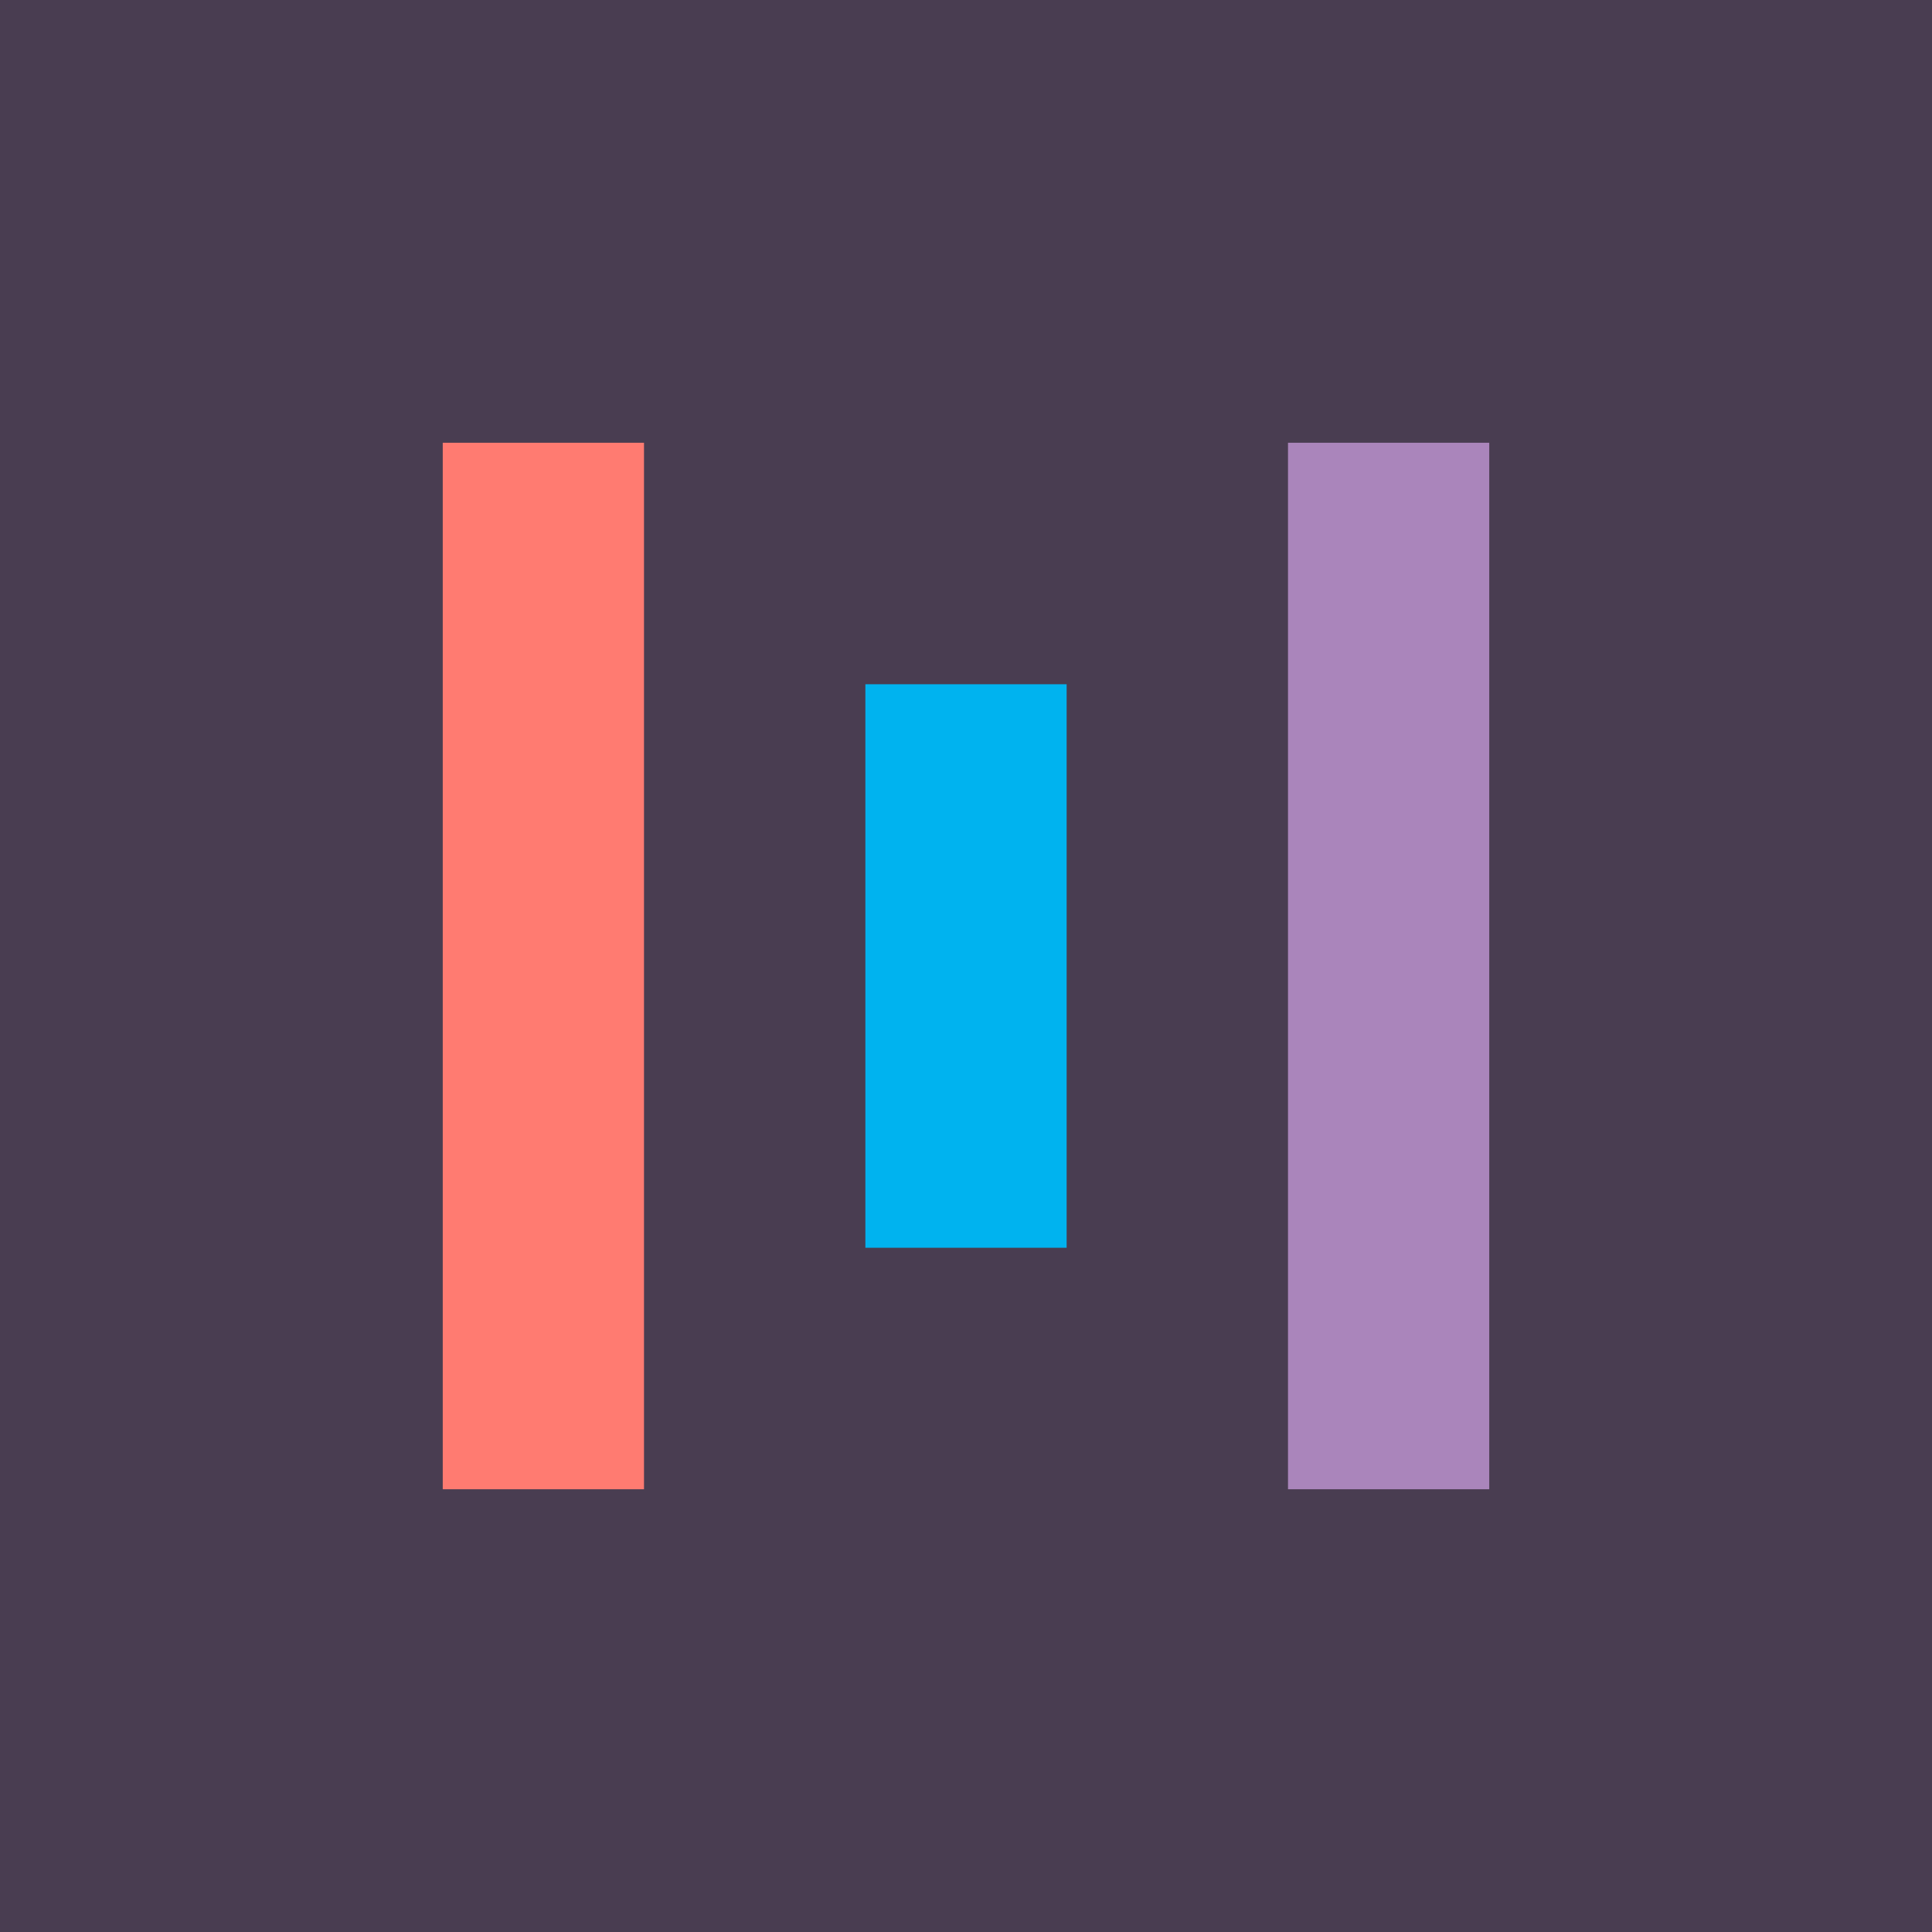 <svg width="48" height="48" viewBox="0 0 48 48" fill="none" xmlns="http://www.w3.org/2000/svg">
<rect width="48" height="48" fill="#493D51"/>
<rect x="11" y="11" width="5" height="26" fill="#FF7B71"/>
<rect x="32" y="11" width="5" height="26" fill="#AA85BB"/>
<rect x="21.5" y="17" width="5" height="14" fill="#00B3EF"/>
</svg>
